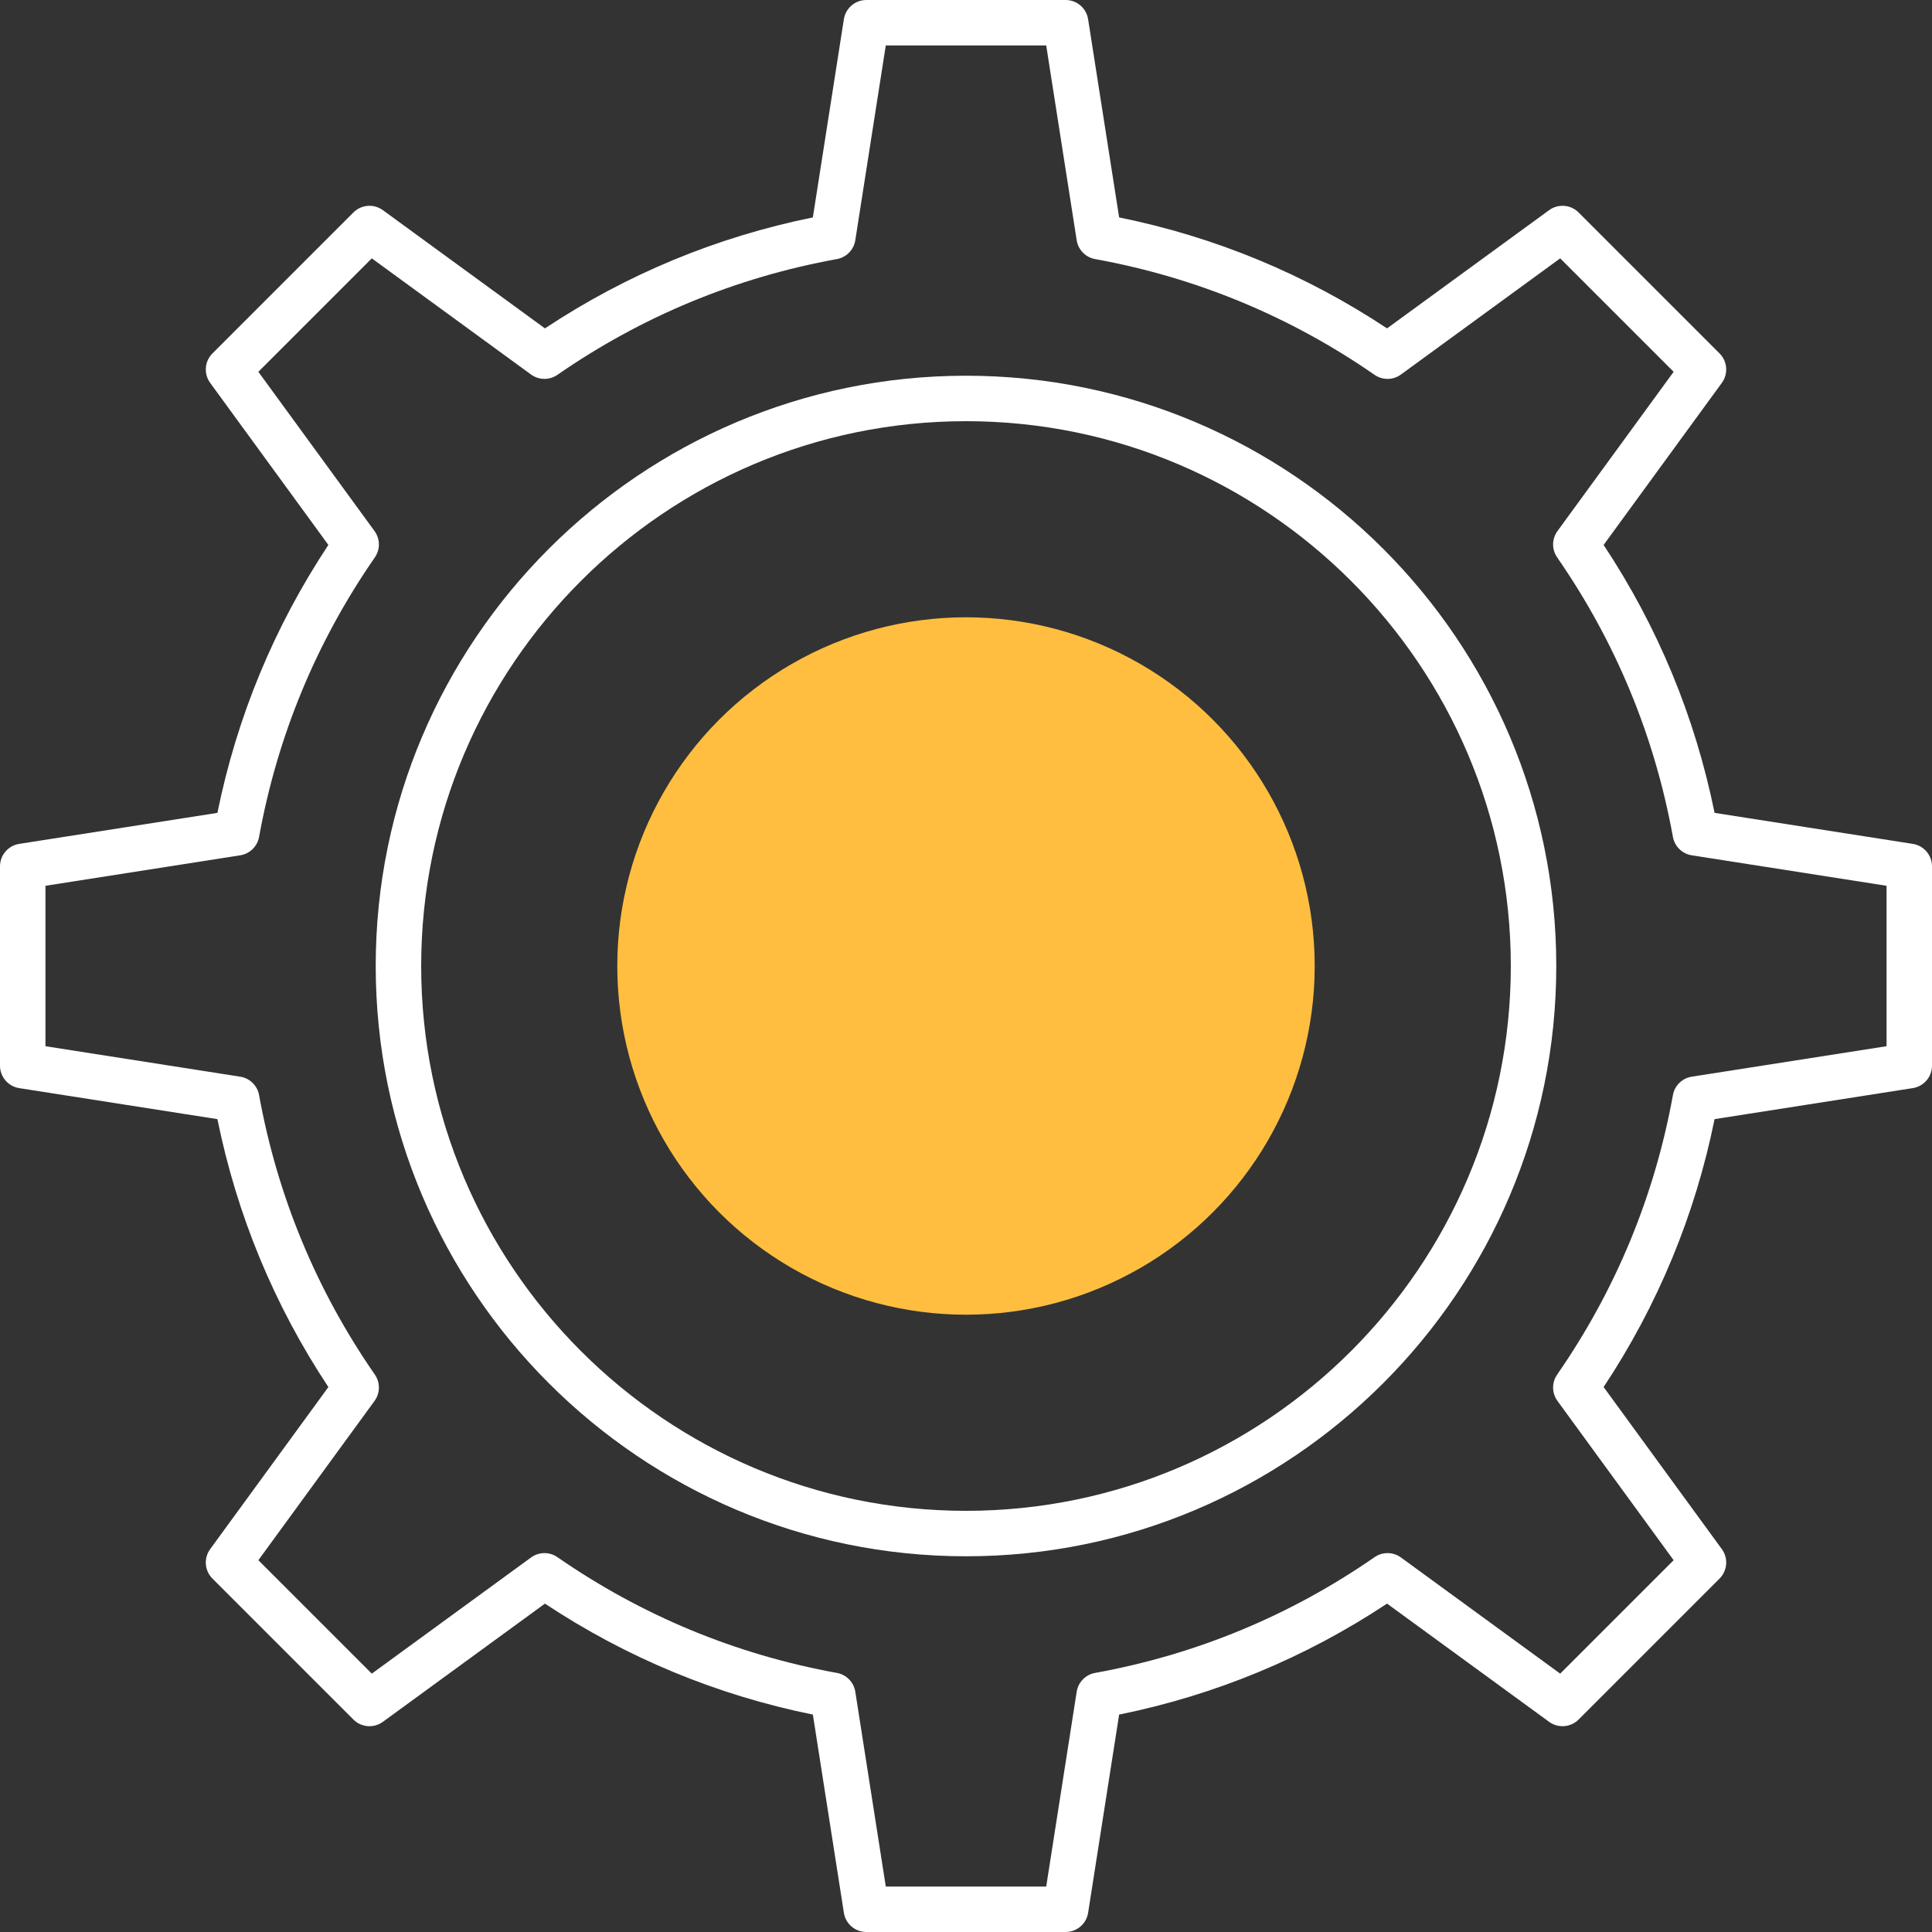 <?xml version="1.0" encoding="UTF-8" standalone="no"?><svg xmlns="http://www.w3.org/2000/svg" xmlns:xlink="http://www.w3.org/1999/xlink" fill="#000000" height="500" preserveAspectRatio="xMidYMid meet" version="1" viewBox="0.0 0.0 500.0 500.0" width="500" zoomAndPan="magnify"><rect x="0.0" y="0.0" width="500.0" height="500.0" fill="#333333" stroke="none"/><g id="Illustration"><g id="change1_1"><path d="M249.999,402.766c-84.236,0-152.765-68.529-152.765-152.765 S165.763,97.237,249.999,97.237s152.765,68.529,152.765,152.765 S334.234,402.766,249.999,402.766z M249.999,109.002 c-77.747,0-140.999,63.252-140.999,140.999s63.252,140.999,140.999,140.999 s140.999-63.252,140.999-140.999S327.745,109.002,249.999,109.002z" fill="#ffffff"/></g><g id="change2_1"><circle cx="249.999" cy="250" fill="#ffbe40" r="90.245"/></g><g id="change1_2"><path d="M275.791,500h-51.584c-2.898,0-5.363-2.111-5.811-4.972l-8.026-51.294 c-24.879-5.053-48.166-14.699-69.339-28.719l-41.944,30.595 c-2.344,1.709-5.576,1.456-7.626-0.595l-36.475-36.475 c-2.051-2.048-2.301-5.285-0.595-7.626l30.595-41.944 c-14.021-21.173-23.666-44.46-28.719-69.339l-51.294-8.026 C2.111,281.156,0,278.692,0,275.794v-51.587c0-2.898,2.111-5.363,4.972-5.811 l51.294-8.026c5.053-24.879,14.696-48.166,28.719-69.339L54.391,99.089 c-1.706-2.341-1.456-5.578,0.595-7.626L91.46,54.985 c2.045-2.051,5.283-2.304,7.626-0.595l41.944,30.595 c21.173-14.021,44.46-23.666,69.336-28.719l8.029-51.294 C218.844,2.111,221.308,0,224.206,0h51.584c2.898,0,5.363,2.111,5.811,4.972 l8.029,51.294c24.879,5.053,48.166,14.699,69.336,28.719l41.944-30.595 c2.344-1.709,5.578-1.456,7.626,0.595l36.478,36.478 c2.051,2.048,2.301,5.285,0.595,7.626l-30.595,41.941 c14.023,21.179,23.669,44.469,28.716,69.339l51.297,8.026 C497.889,218.844,500,221.308,500,224.206v51.587c0,2.898-2.111,5.363-4.972,5.811 l-51.297,8.026c-5.047,24.87-14.693,48.16-28.716,69.339l30.595,41.944 c1.706,2.341,1.456,5.578-0.595,7.626l-36.478,36.475 c-2.048,2.051-5.283,2.304-7.626,0.595l-41.944-30.595 c-21.17,14.021-44.458,23.666-69.336,28.719l-8.029,51.294 C281.154,497.889,278.689,500,275.791,500z M229.242,488.234h41.516l7.888-50.406 c0.385-2.473,2.298-4.429,4.76-4.877c26.148-4.745,50.487-14.825,72.338-29.963 c2.06-1.425,4.794-1.393,6.816,0.083l41.217,30.066l29.36-29.357l-30.066-41.217 c-1.474-2.022-1.508-4.757-0.083-6.816c15.141-21.863,25.22-46.201,29.96-72.338 c0.445-2.465,2.404-4.378,4.878-4.763l50.409-7.888v-41.516l-50.409-7.888 c-2.473-0.385-4.432-2.298-4.878-4.763c-4.74-26.137-14.819-50.475-29.96-72.338 c-1.425-2.06-1.39-4.794,0.083-6.816l30.066-41.214l-29.36-29.36L362.56,96.929 c-2.022,1.474-4.757,1.508-6.816,0.083c-21.851-15.138-46.19-25.218-72.338-29.963 c-2.462-0.448-4.375-2.404-4.76-4.877l-7.888-50.406h-41.519l-7.888,50.406 c-0.385,2.473-2.298,4.429-4.76,4.877c-26.145,4.745-50.484,14.825-72.338,29.963 c-2.057,1.425-4.794,1.39-6.816-0.083L96.22,66.863l-29.357,29.36 l30.066,41.214c1.474,2.022,1.508,4.757,0.083,6.816 c-15.138,21.857-25.218,46.195-29.963,72.341c-0.448,2.462-2.404,4.375-4.877,4.76 l-50.406,7.888v41.516l50.406,7.888c2.473,0.385,4.429,2.298,4.877,4.76 c4.745,26.145,14.825,50.484,29.963,72.341c1.425,2.057,1.39,4.794-0.083,6.816 l-30.066,41.217l29.357,29.357l41.217-30.066 c2.022-1.476,4.76-1.508,6.816-0.083c21.857,15.138,46.195,25.218,72.341,29.963 c2.462,0.448,4.375,2.404,4.76,4.877L229.242,488.234z M494.117,275.794h0.057 H494.117z" fill="#ffffff"/></g></g></svg>